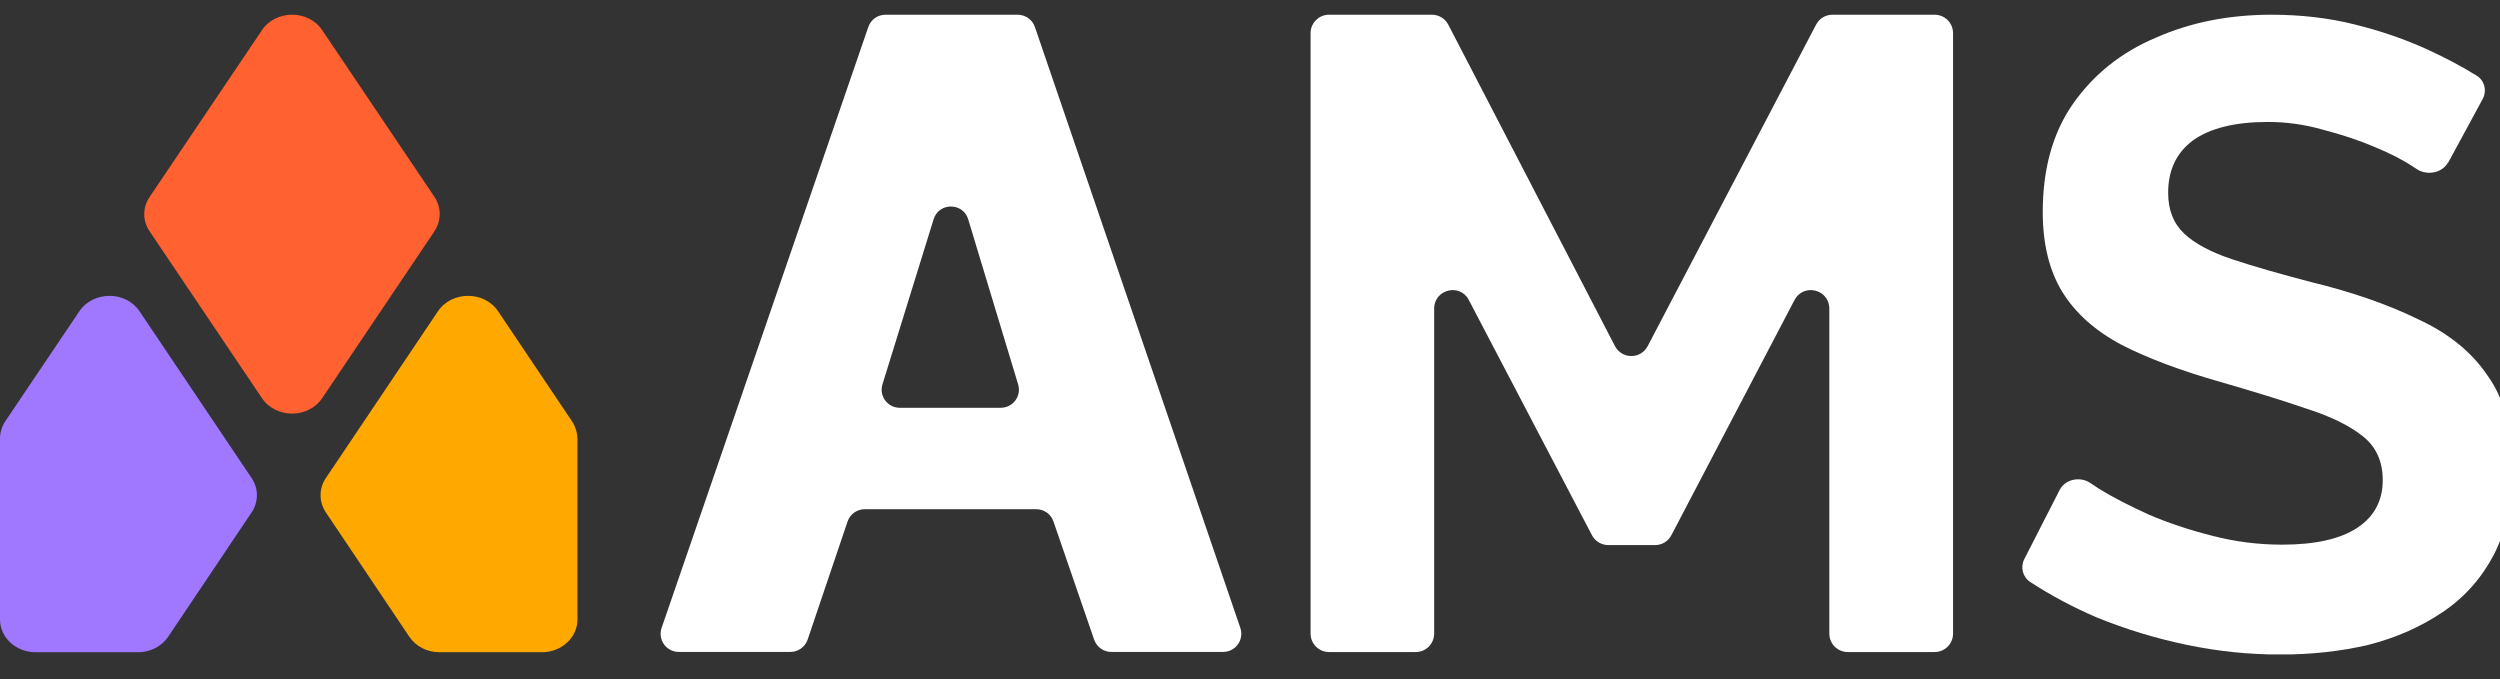 <svg xmlns="http://www.w3.org/2000/svg" width="81" height="22" viewBox="0 0 81 22" fill="none"><rect x="0" y="0" width="81" height="22" fill="#333333" stroke="none"/><g clip-path="url(#clip0_12387_26964)"><path d="M18.71 14.214V20.072C18.71 20.656 18.194 21.132 17.561 21.132H14.235C13.84 21.132 13.472 20.943 13.261 20.629L10.558 16.602C10.329 16.261 10.329 15.826 10.558 15.489L14.19 10.084C14.639 9.42 15.689 9.42 16.138 10.084L18.535 13.653C18.648 13.828 18.706 14.021 18.706 14.214H18.71Z" fill="#FFA800"></path><path d="M0 14.214V20.072C0 20.656 0.516 21.132 1.149 21.132H4.476C4.871 21.132 5.239 20.943 5.45 20.629L8.152 16.602C8.381 16.261 8.381 15.826 8.152 15.489L4.52 10.084C4.072 9.42 3.021 9.42 2.572 10.084L0.171 13.649C0.058 13.824 0 14.017 0 14.21V14.214Z" fill="#A078FF"></path><path d="M14.074 7.497L10.438 12.902C9.989 13.567 8.938 13.567 8.489 12.902L4.849 7.497C4.615 7.156 4.615 6.721 4.849 6.38L8.489 0.975C8.938 0.31 9.989 0.31 10.438 0.975L14.074 6.375C14.303 6.721 14.303 7.152 14.074 7.493V7.497Z" fill="#FF6130"></path><path d="M28.134 0.872C28.215 0.634 28.439 0.477 28.691 0.477H32.973C33.224 0.477 33.449 0.638 33.53 0.872L40.187 20.345C40.317 20.727 40.034 21.122 39.63 21.122H36.008C35.756 21.122 35.536 20.965 35.451 20.727L34.131 16.893C34.05 16.655 33.826 16.498 33.575 16.498H28.017C27.766 16.498 27.541 16.66 27.461 16.897L26.168 20.722C26.087 20.96 25.863 21.122 25.611 21.122H21.993C21.589 21.122 21.306 20.727 21.436 20.345L28.134 0.872ZM32.425 13.212C32.821 13.212 33.103 12.83 32.987 12.453L31.37 7.107C31.204 6.555 30.419 6.55 30.248 7.107L28.592 12.453C28.475 12.83 28.758 13.212 29.153 13.212H32.425Z" fill="white"></path><path d="M59.867 21.126C59.539 21.126 59.27 20.861 59.27 20.529V9.998C59.27 9.374 58.435 9.167 58.143 9.719L54.152 17.342C54.049 17.539 53.847 17.661 53.623 17.661H52.11C51.89 17.661 51.683 17.539 51.58 17.342L47.589 9.719C47.302 9.167 46.467 9.374 46.467 9.998V20.529C46.467 20.857 46.202 21.126 45.87 21.126H43.06C42.732 21.126 42.463 20.861 42.463 20.529V1.074C42.463 0.746 42.728 0.477 43.06 0.477H46.395C46.62 0.477 46.822 0.602 46.925 0.8L52.325 11.214C52.55 11.641 53.16 11.645 53.385 11.214L58.843 0.795C58.947 0.598 59.149 0.477 59.373 0.477H62.681C63.009 0.477 63.279 0.741 63.279 1.074V20.529C63.279 20.857 63.014 21.126 62.681 21.126H59.871H59.867Z" fill="white"></path><path d="M79.316 5.262C79.127 5.608 78.638 5.697 78.31 5.482C78.274 5.459 78.234 5.432 78.198 5.41C77.857 5.181 77.426 4.961 76.91 4.75C76.416 4.539 75.868 4.36 75.28 4.207C74.688 4.036 74.086 3.951 73.48 3.951C72.412 3.951 71.604 4.153 71.047 4.553C70.513 4.952 70.248 5.518 70.248 6.245C70.248 6.797 70.418 7.237 70.764 7.565C71.105 7.888 71.622 8.166 72.308 8.395C72.995 8.624 73.853 8.871 74.885 9.14C76.218 9.464 77.372 9.868 78.346 10.343C79.338 10.801 80.092 11.412 80.604 12.18C81.138 12.925 81.403 13.917 81.403 15.16C81.403 16.251 81.201 17.185 80.802 17.97C80.402 18.733 79.85 19.357 79.141 19.833C78.436 20.309 77.632 20.664 76.739 20.893C75.841 21.104 74.89 21.207 73.879 21.207C72.87 21.207 71.859 21.104 70.85 20.893C69.839 20.682 68.865 20.385 67.932 20.004C67.159 19.672 66.446 19.29 65.777 18.855C65.534 18.693 65.454 18.374 65.588 18.114L66.733 15.874C66.917 15.519 67.406 15.425 67.734 15.654C67.819 15.712 67.914 15.775 68.017 15.842C68.457 16.112 68.991 16.386 69.62 16.673C70.248 16.942 70.935 17.171 71.68 17.36C72.425 17.553 73.179 17.647 73.938 17.647C75.006 17.647 75.814 17.468 76.371 17.104C76.923 16.74 77.201 16.224 77.201 15.555C77.201 14.945 76.981 14.464 76.541 14.123C76.102 13.777 75.491 13.481 74.71 13.234C73.929 12.965 73.004 12.682 71.936 12.373C70.656 12.009 69.588 11.609 68.731 11.169C67.873 10.711 67.236 10.137 66.814 9.45C66.396 8.763 66.185 7.901 66.185 6.869C66.185 5.473 66.509 4.306 67.159 3.372C67.828 2.416 68.722 1.698 69.848 1.222C70.975 0.723 72.223 0.477 73.597 0.477C74.548 0.477 75.446 0.58 76.286 0.791C77.143 1.002 77.947 1.28 78.687 1.621C79.248 1.882 79.769 2.155 80.245 2.452C80.501 2.609 80.582 2.941 80.438 3.21L79.325 5.262H79.316Z" fill="white"></path></g><defs><clipPath id="clip0_12387_26964"><rect width="81" height="20.726" fill="white" transform="translate(0 0.477)"></rect></clipPath></defs></svg>